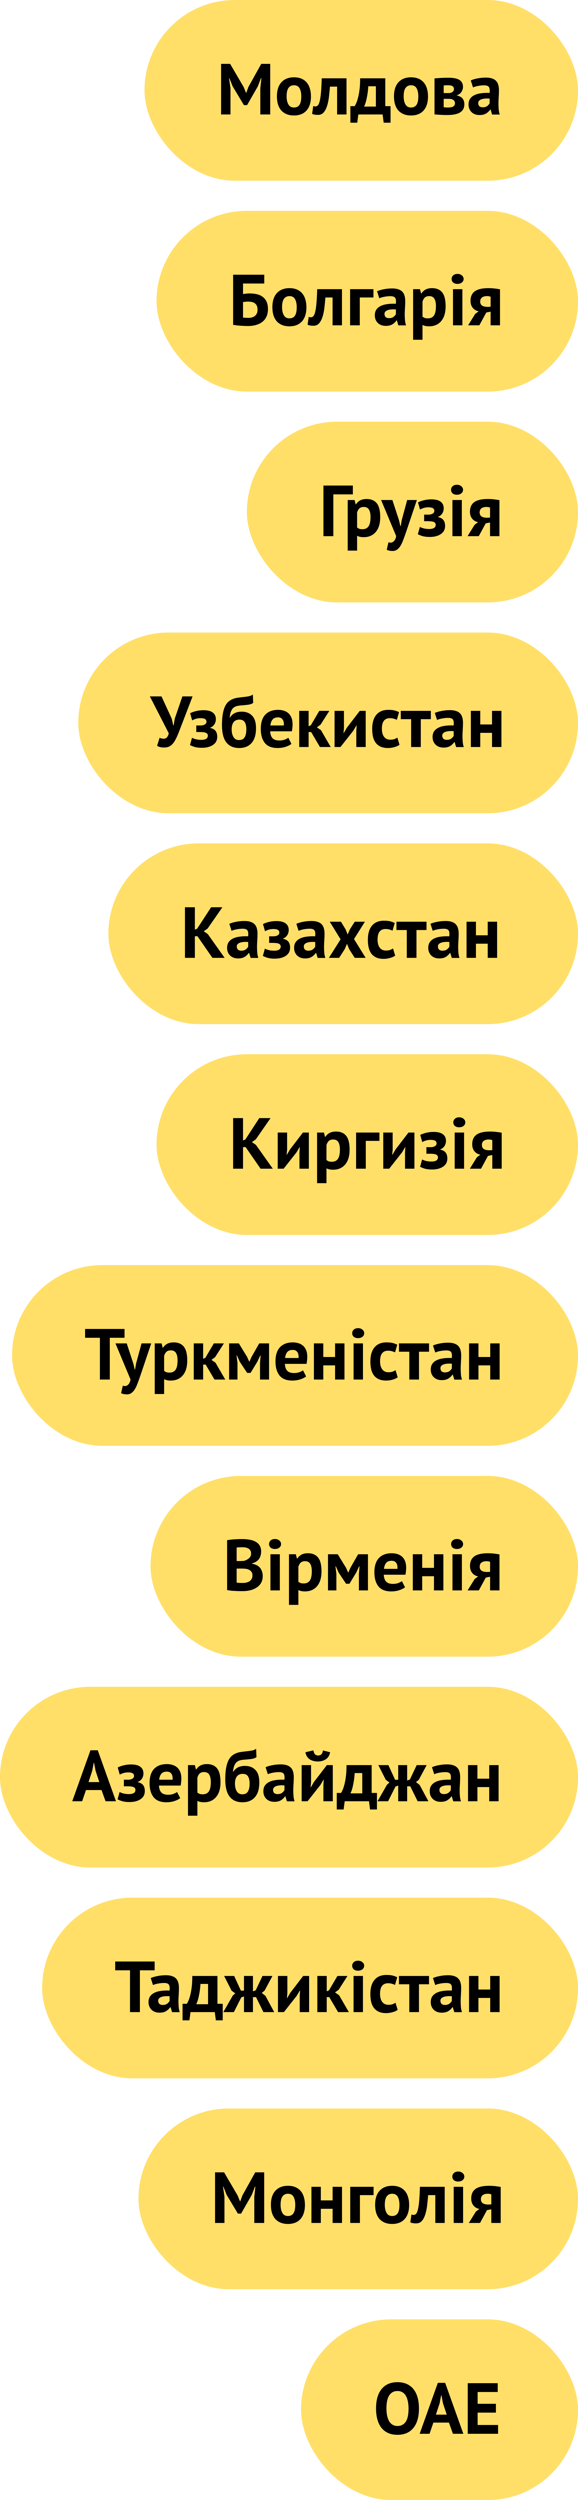 <?xml version="1.0" encoding="UTF-8"?> <svg xmlns="http://www.w3.org/2000/svg" width="96" height="415" viewBox="0 0 96 415" fill="none"> <rect x="24" width="72" height="30" rx="15" fill="#FFDF68"></rect> <path d="M43.236 14.644L43.416 12.976H43.344L42.828 14.32L41.04 17.452H40.512L38.628 14.308L38.1 12.976H38.04L38.28 14.632V19H36.72V10.6H38.22L40.464 14.44L40.86 15.4H40.908L41.268 14.416L43.392 10.6H44.88V19H43.236V14.644ZM45.994 16C45.994 14.984 46.242 14.204 46.738 13.66C47.234 13.108 47.93 12.832 48.826 12.832C49.306 12.832 49.722 12.908 50.074 13.06C50.426 13.212 50.718 13.428 50.95 13.708C51.182 13.98 51.354 14.312 51.466 14.704C51.586 15.096 51.646 15.528 51.646 16C51.646 17.016 51.398 17.8 50.902 18.352C50.414 18.896 49.722 19.168 48.826 19.168C48.346 19.168 47.93 19.092 47.578 18.94C47.226 18.788 46.93 18.576 46.69 18.304C46.458 18.024 46.282 17.688 46.162 17.296C46.05 16.904 45.994 16.472 45.994 16ZM47.602 16C47.602 16.264 47.626 16.508 47.674 16.732C47.722 16.956 47.794 17.152 47.89 17.32C47.986 17.488 48.11 17.62 48.262 17.716C48.422 17.804 48.61 17.848 48.826 17.848C49.234 17.848 49.538 17.7 49.738 17.404C49.938 17.108 50.038 16.64 50.038 16C50.038 15.448 49.946 15.004 49.762 14.668C49.578 14.324 49.266 14.152 48.826 14.152C48.442 14.152 48.142 14.296 47.926 14.584C47.71 14.872 47.602 15.344 47.602 16ZM55.991 14.38H54.803C54.755 14.948 54.699 15.512 54.635 16.072C54.571 16.632 54.467 17.136 54.323 17.584C54.187 18.024 53.999 18.384 53.759 18.664C53.519 18.936 53.207 19.072 52.823 19.072C52.359 19.072 52.031 19.012 51.839 18.892L52.031 17.596C52.159 17.644 52.279 17.668 52.391 17.668C52.551 17.668 52.691 17.6 52.811 17.464C52.931 17.328 53.031 17.084 53.111 16.732C53.199 16.38 53.267 15.904 53.315 15.304C53.371 14.696 53.411 13.928 53.435 13H57.551V19H55.991V14.38ZM64.867 20.368H63.727L63.547 19H59.515L59.335 20.368H58.195V17.62H58.903C58.967 17.532 59.047 17.384 59.143 17.176C59.247 16.96 59.347 16.668 59.443 16.3C59.547 15.932 59.635 15.476 59.707 14.932C59.779 14.388 59.815 13.744 59.815 13H63.991V17.62H64.867V20.368ZM62.431 17.692V14.32H61.171C61.155 14.608 61.127 14.916 61.087 15.244C61.047 15.564 60.995 15.876 60.931 16.18C60.875 16.484 60.807 16.768 60.727 17.032C60.647 17.296 60.559 17.516 60.463 17.692H62.431ZM65.435 16C65.435 14.984 65.683 14.204 66.179 13.66C66.675 13.108 67.371 12.832 68.267 12.832C68.747 12.832 69.163 12.908 69.515 13.06C69.867 13.212 70.159 13.428 70.391 13.708C70.623 13.98 70.795 14.312 70.907 14.704C71.027 15.096 71.087 15.528 71.087 16C71.087 17.016 70.839 17.8 70.343 18.352C69.855 18.896 69.163 19.168 68.267 19.168C67.787 19.168 67.371 19.092 67.019 18.94C66.667 18.788 66.371 18.576 66.131 18.304C65.899 18.024 65.723 17.688 65.603 17.296C65.491 16.904 65.435 16.472 65.435 16ZM67.043 16C67.043 16.264 67.067 16.508 67.115 16.732C67.163 16.956 67.235 17.152 67.331 17.32C67.427 17.488 67.551 17.62 67.703 17.716C67.863 17.804 68.051 17.848 68.267 17.848C68.675 17.848 68.979 17.7 69.179 17.404C69.379 17.108 69.479 16.64 69.479 16C69.479 15.448 69.387 15.004 69.203 14.668C69.019 14.324 68.707 14.152 68.267 14.152C67.883 14.152 67.583 14.296 67.367 14.584C67.151 14.872 67.043 15.344 67.043 16ZM72.168 13.012C72.448 12.988 72.784 12.964 73.176 12.94C73.576 12.916 74.004 12.904 74.46 12.904C75.34 12.904 75.964 13.032 76.332 13.288C76.708 13.536 76.896 13.912 76.896 14.416C76.896 14.696 76.816 14.968 76.656 15.232C76.496 15.496 76.244 15.688 75.9 15.808V15.856C76.332 15.952 76.644 16.124 76.836 16.372C77.028 16.612 77.124 16.924 77.124 17.308C77.124 17.908 76.892 18.356 76.428 18.652C75.972 18.948 75.236 19.096 74.22 19.096C73.884 19.096 73.528 19.084 73.152 19.06C72.776 19.044 72.448 19.02 72.168 18.988V13.012ZM73.692 17.8C73.804 17.816 73.908 17.828 74.004 17.836C74.1 17.844 74.22 17.848 74.364 17.848C74.796 17.848 75.104 17.788 75.288 17.668C75.472 17.548 75.564 17.364 75.564 17.116C75.564 16.908 75.484 16.74 75.324 16.612C75.172 16.476 74.896 16.408 74.496 16.408H73.692V17.8ZM74.52 15.448C74.776 15.448 74.984 15.388 75.144 15.268C75.312 15.14 75.396 14.98 75.396 14.788C75.396 14.58 75.324 14.424 75.18 14.32C75.044 14.208 74.792 14.152 74.424 14.152C74.24 14.152 74.092 14.156 73.98 14.164C73.876 14.172 73.78 14.18 73.692 14.188V15.448H74.52ZM78.191 13.348C78.511 13.204 78.891 13.092 79.331 13.012C79.771 12.924 80.231 12.88 80.711 12.88C81.127 12.88 81.475 12.932 81.755 13.036C82.035 13.132 82.255 13.272 82.415 13.456C82.583 13.64 82.699 13.86 82.763 14.116C82.835 14.372 82.871 14.66 82.871 14.98C82.871 15.332 82.859 15.688 82.835 16.048C82.811 16.4 82.795 16.748 82.787 17.092C82.787 17.436 82.799 17.772 82.823 18.1C82.847 18.42 82.907 18.724 83.003 19.012H81.731L81.479 18.184H81.419C81.259 18.432 81.035 18.648 80.747 18.832C80.467 19.008 80.103 19.096 79.655 19.096C79.375 19.096 79.123 19.056 78.899 18.976C78.675 18.888 78.483 18.768 78.323 18.616C78.163 18.456 78.039 18.272 77.951 18.064C77.863 17.848 77.819 17.608 77.819 17.344C77.819 16.976 77.899 16.668 78.059 16.42C78.227 16.164 78.463 15.96 78.767 15.808C79.079 15.648 79.447 15.54 79.871 15.484C80.303 15.42 80.783 15.4 81.311 15.424C81.367 14.976 81.335 14.656 81.215 14.464C81.095 14.264 80.827 14.164 80.411 14.164C80.099 14.164 79.767 14.196 79.415 14.26C79.071 14.324 78.787 14.408 78.563 14.512L78.191 13.348ZM80.171 17.812C80.483 17.812 80.731 17.744 80.915 17.608C81.099 17.464 81.235 17.312 81.323 17.152V16.372C81.075 16.348 80.835 16.344 80.603 16.36C80.379 16.376 80.179 16.412 80.003 16.468C79.827 16.524 79.687 16.604 79.583 16.708C79.479 16.812 79.427 16.944 79.427 17.104C79.427 17.328 79.491 17.504 79.619 17.632C79.755 17.752 79.939 17.812 80.171 17.812Z" fill="black"></path> <rect x="26" y="35" width="70" height="30" rx="15" fill="#FFDF68"></rect> <path d="M38.72 45.6H43.892V47.064H40.364V48.816C40.5 48.792 40.664 48.768 40.856 48.744C41.056 48.72 41.252 48.708 41.444 48.708C41.892 48.708 42.304 48.752 42.68 48.84C43.056 48.928 43.376 49.076 43.64 49.284C43.912 49.484 44.124 49.752 44.276 50.088C44.428 50.416 44.504 50.82 44.504 51.3C44.504 51.772 44.424 52.184 44.264 52.536C44.112 52.888 43.888 53.18 43.592 53.412C43.304 53.644 42.952 53.82 42.536 53.94C42.128 54.06 41.668 54.12 41.156 54.12C41.02 54.12 40.848 54.116 40.64 54.108C40.44 54.1 40.224 54.088 39.992 54.072C39.768 54.056 39.544 54.036 39.32 54.012C39.096 53.988 38.896 53.956 38.72 53.916V45.6ZM41.276 52.764C41.484 52.764 41.676 52.74 41.852 52.692C42.036 52.636 42.196 52.556 42.332 52.452C42.468 52.34 42.576 52.2 42.656 52.032C42.736 51.864 42.776 51.66 42.776 51.42C42.776 51.132 42.732 50.9 42.644 50.724C42.556 50.548 42.436 50.412 42.284 50.316C42.132 50.212 41.956 50.144 41.756 50.112C41.564 50.08 41.356 50.064 41.132 50.064C41.02 50.064 40.88 50.076 40.712 50.1C40.544 50.116 40.428 50.132 40.364 50.148V52.704C40.452 52.728 40.584 52.744 40.76 52.752C40.944 52.76 41.116 52.764 41.276 52.764ZM45.24 51C45.24 49.984 45.488 49.204 45.984 48.66C46.48 48.108 47.176 47.832 48.072 47.832C48.552 47.832 48.968 47.908 49.32 48.06C49.672 48.212 49.964 48.428 50.196 48.708C50.428 48.98 50.6 49.312 50.712 49.704C50.832 50.096 50.892 50.528 50.892 51C50.892 52.016 50.644 52.8 50.148 53.352C49.66 53.896 48.968 54.168 48.072 54.168C47.592 54.168 47.176 54.092 46.824 53.94C46.472 53.788 46.176 53.576 45.936 53.304C45.704 53.024 45.528 52.688 45.408 52.296C45.296 51.904 45.24 51.472 45.24 51ZM46.848 51C46.848 51.264 46.872 51.508 46.92 51.732C46.968 51.956 47.04 52.152 47.136 52.32C47.232 52.488 47.356 52.62 47.508 52.716C47.668 52.804 47.856 52.848 48.072 52.848C48.48 52.848 48.784 52.7 48.984 52.404C49.184 52.108 49.284 51.64 49.284 51C49.284 50.448 49.192 50.004 49.008 49.668C48.824 49.324 48.512 49.152 48.072 49.152C47.688 49.152 47.388 49.296 47.172 49.584C46.956 49.872 46.848 50.344 46.848 51ZM55.237 49.38H54.049C54.001 49.948 53.945 50.512 53.881 51.072C53.817 51.632 53.713 52.136 53.569 52.584C53.433 53.024 53.245 53.384 53.005 53.664C52.765 53.936 52.453 54.072 52.069 54.072C51.605 54.072 51.277 54.012 51.085 53.892L51.277 52.596C51.405 52.644 51.525 52.668 51.637 52.668C51.797 52.668 51.937 52.6 52.057 52.464C52.177 52.328 52.277 52.084 52.357 51.732C52.445 51.38 52.513 50.904 52.561 50.304C52.617 49.696 52.657 48.928 52.681 48H56.797V54H55.237V49.38ZM62.025 49.38H59.757V54H58.149V48H62.025V49.38ZM62.625 48.348C62.945 48.204 63.325 48.092 63.765 48.012C64.205 47.924 64.665 47.88 65.145 47.88C65.561 47.88 65.909 47.932 66.189 48.036C66.469 48.132 66.689 48.272 66.849 48.456C67.017 48.64 67.133 48.86 67.197 49.116C67.269 49.372 67.305 49.66 67.305 49.98C67.305 50.332 67.293 50.688 67.269 51.048C67.245 51.4 67.229 51.748 67.221 52.092C67.221 52.436 67.233 52.772 67.257 53.1C67.281 53.42 67.341 53.724 67.437 54.012H66.165L65.913 53.184H65.853C65.693 53.432 65.469 53.648 65.181 53.832C64.901 54.008 64.537 54.096 64.089 54.096C63.809 54.096 63.557 54.056 63.333 53.976C63.109 53.888 62.917 53.768 62.757 53.616C62.597 53.456 62.473 53.272 62.385 53.064C62.297 52.848 62.253 52.608 62.253 52.344C62.253 51.976 62.333 51.668 62.493 51.42C62.661 51.164 62.897 50.96 63.201 50.808C63.513 50.648 63.881 50.54 64.305 50.484C64.737 50.42 65.217 50.4 65.745 50.424C65.801 49.976 65.769 49.656 65.649 49.464C65.529 49.264 65.261 49.164 64.845 49.164C64.533 49.164 64.201 49.196 63.849 49.26C63.505 49.324 63.221 49.408 62.997 49.512L62.625 48.348ZM64.605 52.812C64.917 52.812 65.165 52.744 65.349 52.608C65.533 52.464 65.669 52.312 65.757 52.152V51.372C65.509 51.348 65.269 51.344 65.037 51.36C64.813 51.376 64.613 51.412 64.437 51.468C64.261 51.524 64.121 51.604 64.017 51.708C63.913 51.812 63.861 51.944 63.861 52.104C63.861 52.328 63.925 52.504 64.053 52.632C64.189 52.752 64.373 52.812 64.605 52.812ZM68.614 48H69.754L69.934 48.72H69.982C70.19 48.416 70.434 48.192 70.714 48.048C71.002 47.904 71.35 47.832 71.758 47.832C72.51 47.832 73.074 48.072 73.45 48.552C73.826 49.024 74.014 49.788 74.014 50.844C74.014 51.356 73.954 51.82 73.834 52.236C73.714 52.644 73.534 52.992 73.294 53.28C73.062 53.568 72.774 53.788 72.43 53.94C72.094 54.092 71.706 54.168 71.266 54.168C71.018 54.168 70.814 54.148 70.654 54.108C70.494 54.076 70.334 54.02 70.174 53.94V56.4H68.614V48ZM71.29 49.152C70.986 49.152 70.746 49.228 70.57 49.38C70.402 49.532 70.27 49.76 70.174 50.064V52.56C70.286 52.648 70.406 52.72 70.534 52.776C70.67 52.824 70.846 52.848 71.062 52.848C71.51 52.848 71.846 52.692 72.07 52.38C72.294 52.06 72.406 51.536 72.406 50.808C72.406 50.28 72.318 49.872 72.142 49.584C71.966 49.296 71.682 49.152 71.29 49.152ZM75.238 48H76.798V54H75.238V48ZM75.01 46.308C75.01 46.076 75.094 45.88 75.262 45.72C75.438 45.552 75.678 45.468 75.982 45.468C76.286 45.468 76.53 45.552 76.714 45.72C76.906 45.88 77.002 46.076 77.002 46.308C77.002 46.54 76.906 46.736 76.714 46.896C76.53 47.048 76.286 47.124 75.982 47.124C75.678 47.124 75.438 47.048 75.262 46.896C75.094 46.736 75.01 46.54 75.01 46.308ZM81.485 51.732L80.765 51.876L79.613 54H77.753L78.917 52.116L79.505 51.672C79.113 51.608 78.789 51.424 78.533 51.12C78.277 50.808 78.149 50.42 78.149 49.956C78.149 49.228 78.389 48.692 78.869 48.348C79.357 48.004 80.101 47.832 81.101 47.832C81.485 47.832 81.841 47.852 82.169 47.892C82.505 47.932 82.797 47.976 83.045 48.024V54H81.485V51.732ZM81.485 50.916V49.26C81.397 49.22 81.301 49.192 81.197 49.176C81.093 49.16 80.993 49.152 80.897 49.152C80.537 49.152 80.257 49.228 80.057 49.38C79.857 49.532 79.757 49.76 79.757 50.064C79.757 50.368 79.865 50.592 80.081 50.736C80.305 50.88 80.629 50.948 81.053 50.94L81.485 50.916Z" fill="black"></path> <rect x="41" y="70" width="55" height="30" rx="15" fill="#FFDF68"></rect> <path d="M58.604 82.064H55.364V89H53.72V80.6H58.604V82.064ZM57.75 83H58.89L59.07 83.72H59.118C59.326 83.416 59.57 83.192 59.85 83.048C60.138 82.904 60.486 82.832 60.894 82.832C61.646 82.832 62.21 83.072 62.586 83.552C62.962 84.024 63.15 84.788 63.15 85.844C63.15 86.356 63.09 86.82 62.97 87.236C62.85 87.644 62.67 87.992 62.43 88.28C62.198 88.568 61.91 88.788 61.566 88.94C61.23 89.092 60.842 89.168 60.402 89.168C60.154 89.168 59.95 89.148 59.79 89.108C59.63 89.076 59.47 89.02 59.31 88.94V91.4H57.75V83ZM60.426 84.152C60.122 84.152 59.882 84.228 59.706 84.38C59.538 84.532 59.406 84.76 59.31 85.064V87.56C59.422 87.648 59.542 87.72 59.67 87.776C59.806 87.824 59.982 87.848 60.198 87.848C60.646 87.848 60.982 87.692 61.206 87.38C61.43 87.06 61.542 86.536 61.542 85.808C61.542 85.28 61.454 84.872 61.278 84.584C61.102 84.296 60.818 84.152 60.426 84.152ZM66.274 86.372L66.49 87.308H66.562L66.718 86.36L67.63 83H69.238L67.414 88.412C67.262 88.86 67.114 89.268 66.97 89.636C66.834 90.012 66.682 90.336 66.514 90.608C66.346 90.88 66.158 91.088 65.95 91.232C65.75 91.384 65.51 91.46 65.23 91.46C64.814 91.46 64.482 91.392 64.234 91.256L64.522 90.008C64.642 90.056 64.762 90.08 64.882 90.08C65.066 90.08 65.242 90 65.41 89.84C65.586 89.688 65.718 89.408 65.806 89L63.298 83H65.17L66.274 86.372ZM70.445 86.516V85.424H71.177C71.457 85.424 71.685 85.368 71.861 85.256C72.045 85.144 72.137 84.996 72.137 84.812C72.137 84.596 72.057 84.444 71.897 84.356C71.737 84.26 71.493 84.212 71.165 84.212C70.853 84.212 70.577 84.252 70.337 84.332C70.097 84.412 69.905 84.496 69.761 84.584L69.425 83.396C69.665 83.26 69.981 83.144 70.373 83.048C70.773 82.944 71.197 82.892 71.645 82.892C72.333 82.892 72.845 83.02 73.181 83.276C73.525 83.532 73.697 83.904 73.697 84.392C73.697 84.528 73.677 84.668 73.637 84.812C73.605 84.948 73.549 85.08 73.469 85.208C73.389 85.336 73.289 85.452 73.169 85.556C73.057 85.652 72.921 85.728 72.761 85.784V85.832C73.185 85.928 73.485 86.1 73.661 86.348C73.837 86.588 73.925 86.912 73.925 87.32C73.925 87.576 73.873 87.816 73.769 88.04C73.665 88.256 73.505 88.444 73.289 88.604C73.081 88.764 72.817 88.892 72.497 88.988C72.177 89.084 71.797 89.132 71.357 89.132C70.917 89.132 70.533 89.088 70.205 89C69.885 88.904 69.617 88.796 69.401 88.676L69.737 87.464C69.921 87.568 70.141 87.652 70.397 87.716C70.661 87.78 70.953 87.812 71.273 87.812C72.001 87.812 72.365 87.58 72.365 87.116C72.365 86.908 72.269 86.756 72.077 86.66C71.893 86.564 71.545 86.516 71.033 86.516H70.445ZM75.144 83H76.704V89H75.144V83ZM74.916 81.308C74.916 81.076 75 80.88 75.168 80.72C75.344 80.552 75.584 80.468 75.888 80.468C76.192 80.468 76.436 80.552 76.62 80.72C76.812 80.88 76.908 81.076 76.908 81.308C76.908 81.54 76.812 81.736 76.62 81.896C76.436 82.048 76.192 82.124 75.888 82.124C75.584 82.124 75.344 82.048 75.168 81.896C75 81.736 74.916 81.54 74.916 81.308ZM81.391 86.732L80.671 86.876L79.519 89H77.659L78.823 87.116L79.411 86.672C79.019 86.608 78.695 86.424 78.439 86.12C78.183 85.808 78.055 85.42 78.055 84.956C78.055 84.228 78.295 83.692 78.775 83.348C79.263 83.004 80.007 82.832 81.007 82.832C81.391 82.832 81.747 82.852 82.075 82.892C82.411 82.932 82.703 82.976 82.951 83.024V89H81.391V86.732ZM81.391 85.916V84.26C81.303 84.22 81.207 84.192 81.103 84.176C80.999 84.16 80.899 84.152 80.803 84.152C80.443 84.152 80.163 84.228 79.963 84.38C79.763 84.532 79.663 84.76 79.663 85.064C79.663 85.368 79.771 85.592 79.987 85.736C80.211 85.88 80.535 85.948 80.959 85.94L81.391 85.916Z" fill="black"></path> <rect x="13" y="105" width="83" height="30" rx="15" fill="#FFDF68"></rect> <path d="M28.528 119.308L28.768 120.4H28.84L29.032 119.272L30.292 115.6H31.984L29.752 121.408C29.576 121.864 29.404 122.26 29.236 122.596C29.076 122.932 28.9 123.212 28.708 123.436C28.524 123.652 28.316 123.816 28.084 123.928C27.852 124.032 27.58 124.084 27.268 124.084C27.004 124.084 26.788 124.064 26.62 124.024C26.46 123.992 26.284 123.916 26.092 123.796L26.512 122.464C26.648 122.536 26.772 122.58 26.884 122.596C26.996 122.612 27.116 122.62 27.244 122.62C27.62 122.62 27.884 122.324 28.036 121.732L24.892 115.6H26.824L28.528 119.308ZM32.601 121.516V120.424H33.333C33.613 120.424 33.841 120.368 34.017 120.256C34.201 120.144 34.293 119.996 34.293 119.812C34.293 119.596 34.213 119.444 34.053 119.356C33.893 119.26 33.649 119.212 33.321 119.212C33.009 119.212 32.733 119.252 32.493 119.332C32.253 119.412 32.061 119.496 31.917 119.584L31.581 118.396C31.821 118.26 32.137 118.144 32.529 118.048C32.929 117.944 33.353 117.892 33.801 117.892C34.489 117.892 35.001 118.02 35.337 118.276C35.681 118.532 35.853 118.904 35.853 119.392C35.853 119.528 35.833 119.668 35.793 119.812C35.761 119.948 35.705 120.08 35.625 120.208C35.545 120.336 35.445 120.452 35.325 120.556C35.213 120.652 35.077 120.728 34.917 120.784V120.832C35.341 120.928 35.641 121.1 35.817 121.348C35.993 121.588 36.081 121.912 36.081 122.32C36.081 122.576 36.029 122.816 35.925 123.04C35.821 123.256 35.661 123.444 35.445 123.604C35.237 123.764 34.973 123.892 34.653 123.988C34.333 124.084 33.953 124.132 33.513 124.132C33.073 124.132 32.689 124.088 32.361 124C32.041 123.904 31.773 123.796 31.557 123.676L31.893 122.464C32.077 122.568 32.297 122.652 32.553 122.716C32.817 122.78 33.109 122.812 33.429 122.812C34.157 122.812 34.521 122.58 34.521 122.116C34.521 121.908 34.425 121.756 34.233 121.66C34.049 121.564 33.701 121.516 33.189 121.516H32.601ZM38.177 119.128C38.409 118.776 38.681 118.524 38.993 118.372C39.313 118.212 39.697 118.132 40.145 118.132C40.873 118.132 41.449 118.356 41.873 118.804C42.305 119.244 42.521 119.932 42.521 120.868C42.521 121.948 42.277 122.768 41.789 123.328C41.301 123.888 40.613 124.168 39.725 124.168C38.797 124.168 38.089 123.86 37.601 123.244C37.113 122.628 36.869 121.668 36.869 120.364C36.869 119.676 36.909 119.088 36.989 118.6C37.069 118.112 37.181 117.7 37.325 117.364C37.477 117.028 37.653 116.76 37.853 116.56C38.061 116.36 38.289 116.204 38.537 116.092C38.793 115.972 39.065 115.888 39.353 115.84C39.641 115.792 39.945 115.752 40.265 115.72C40.681 115.68 41.037 115.632 41.333 115.576C41.629 115.512 41.849 115.412 41.993 115.276L42.053 116.668C41.893 116.804 41.665 116.9 41.369 116.956C41.073 117.004 40.673 117.048 40.169 117.088C39.865 117.104 39.597 117.14 39.365 117.196C39.133 117.252 38.933 117.352 38.765 117.496C38.597 117.64 38.461 117.844 38.357 118.108C38.261 118.364 38.189 118.704 38.141 119.128H38.177ZM38.477 121.072C38.477 121.584 38.577 122.008 38.777 122.344C38.977 122.68 39.285 122.848 39.701 122.848C40.133 122.848 40.441 122.696 40.625 122.392C40.817 122.088 40.913 121.648 40.913 121.072C40.913 120.552 40.825 120.152 40.649 119.872C40.473 119.592 40.181 119.452 39.773 119.452C39.333 119.452 39.005 119.596 38.789 119.884C38.581 120.172 38.477 120.568 38.477 121.072ZM48.402 123.484C48.162 123.676 47.834 123.84 47.418 123.976C47.01 124.104 46.574 124.168 46.11 124.168C45.142 124.168 44.434 123.888 43.986 123.328C43.538 122.76 43.314 121.984 43.314 121C43.314 119.944 43.566 119.152 44.07 118.624C44.574 118.096 45.282 117.832 46.194 117.832C46.498 117.832 46.794 117.872 47.082 117.952C47.37 118.032 47.626 118.164 47.85 118.348C48.074 118.532 48.254 118.78 48.39 119.092C48.526 119.404 48.594 119.792 48.594 120.256C48.594 120.424 48.582 120.604 48.558 120.796C48.542 120.988 48.514 121.188 48.474 121.396H44.874C44.898 121.9 45.026 122.28 45.258 122.536C45.498 122.792 45.882 122.92 46.41 122.92C46.738 122.92 47.03 122.872 47.286 122.776C47.55 122.672 47.75 122.568 47.886 122.464L48.402 123.484ZM46.17 119.08C45.762 119.08 45.458 119.204 45.258 119.452C45.066 119.692 44.95 120.016 44.91 120.424H47.142C47.174 119.992 47.106 119.66 46.938 119.428C46.778 119.196 46.522 119.08 46.17 119.08ZM51.676 121.516H51.256V124H49.696V118H51.256V120.556L51.628 120.388L53.032 118H54.7L53.248 120.28L52.636 120.736L53.308 121.204L54.928 124H53.14L51.676 121.516ZM59.179 121.264L59.239 120.412H59.203L58.687 121.288L56.551 124H55.567V118H57.127V120.856L57.055 121.672H57.103L57.595 120.82L59.755 118H60.739V124H59.179V121.264ZM66.354 123.628C66.114 123.804 65.822 123.936 65.478 124.024C65.142 124.12 64.794 124.168 64.434 124.168C63.954 124.168 63.546 124.092 63.21 123.94C62.882 123.788 62.614 123.576 62.406 123.304C62.198 123.024 62.046 122.688 61.95 122.296C61.862 121.904 61.818 121.472 61.818 121C61.818 119.984 62.046 119.204 62.502 118.66C62.958 118.108 63.622 117.832 64.494 117.832C64.934 117.832 65.286 117.868 65.55 117.94C65.822 118.012 66.066 118.104 66.282 118.216L65.91 119.488C65.726 119.4 65.542 119.332 65.358 119.284C65.182 119.236 64.978 119.212 64.746 119.212C64.314 119.212 63.986 119.356 63.762 119.644C63.538 119.924 63.426 120.376 63.426 121C63.426 121.256 63.454 121.492 63.51 121.708C63.566 121.924 63.65 122.112 63.762 122.272C63.874 122.432 64.018 122.56 64.194 122.656C64.378 122.744 64.59 122.788 64.83 122.788C65.094 122.788 65.318 122.756 65.502 122.692C65.686 122.62 65.85 122.536 65.994 122.44L66.354 123.628ZM71.559 119.38H69.891V124H68.283V119.38H66.567V118H71.559V119.38ZM72.218 118.348C72.538 118.204 72.918 118.092 73.358 118.012C73.798 117.924 74.258 117.88 74.738 117.88C75.154 117.88 75.502 117.932 75.782 118.036C76.062 118.132 76.282 118.272 76.442 118.456C76.61 118.64 76.726 118.86 76.79 119.116C76.862 119.372 76.898 119.66 76.898 119.98C76.898 120.332 76.886 120.688 76.862 121.048C76.838 121.4 76.822 121.748 76.814 122.092C76.814 122.436 76.826 122.772 76.85 123.1C76.874 123.42 76.934 123.724 77.03 124.012H75.758L75.506 123.184H75.446C75.286 123.432 75.062 123.648 74.774 123.832C74.494 124.008 74.13 124.096 73.682 124.096C73.402 124.096 73.15 124.056 72.926 123.976C72.702 123.888 72.51 123.768 72.35 123.616C72.19 123.456 72.066 123.272 71.978 123.064C71.89 122.848 71.846 122.608 71.846 122.344C71.846 121.976 71.926 121.668 72.086 121.42C72.254 121.164 72.49 120.96 72.794 120.808C73.106 120.648 73.474 120.54 73.898 120.484C74.33 120.42 74.81 120.4 75.338 120.424C75.394 119.976 75.362 119.656 75.242 119.464C75.122 119.264 74.854 119.164 74.438 119.164C74.126 119.164 73.794 119.196 73.442 119.26C73.098 119.324 72.814 119.408 72.59 119.512L72.218 118.348ZM74.198 122.812C74.51 122.812 74.758 122.744 74.942 122.608C75.126 122.464 75.262 122.312 75.35 122.152V121.372C75.102 121.348 74.862 121.344 74.63 121.36C74.406 121.376 74.206 121.412 74.03 121.468C73.854 121.524 73.714 121.604 73.61 121.708C73.506 121.812 73.454 121.944 73.454 122.104C73.454 122.328 73.518 122.504 73.646 122.632C73.782 122.752 73.966 122.812 74.198 122.812ZM81.723 121.648H79.767V124H78.207V118H79.767V120.256H81.723V118H83.283V124H81.723V121.648Z" fill="black"></path> <rect x="18" y="140" width="78" height="30" rx="15" fill="#FFDF68"></rect> <path d="M32.796 155.412H32.364V159H30.72V150.6H32.364V154.32L32.748 154.152L35.064 150.6H36.936L34.488 154.128L33.84 154.584L34.512 155.052L37.308 159H35.28L32.796 155.412ZM38.089 153.348C38.409 153.204 38.789 153.092 39.229 153.012C39.669 152.924 40.129 152.88 40.609 152.88C41.025 152.88 41.373 152.932 41.653 153.036C41.933 153.132 42.153 153.272 42.313 153.456C42.481 153.64 42.597 153.86 42.661 154.116C42.733 154.372 42.769 154.66 42.769 154.98C42.769 155.332 42.757 155.688 42.733 156.048C42.709 156.4 42.693 156.748 42.685 157.092C42.685 157.436 42.697 157.772 42.721 158.1C42.745 158.42 42.805 158.724 42.901 159.012H41.629L41.377 158.184H41.317C41.157 158.432 40.933 158.648 40.645 158.832C40.365 159.008 40.001 159.096 39.553 159.096C39.273 159.096 39.021 159.056 38.797 158.976C38.573 158.888 38.381 158.768 38.221 158.616C38.061 158.456 37.937 158.272 37.849 158.064C37.761 157.848 37.717 157.608 37.717 157.344C37.717 156.976 37.797 156.668 37.957 156.42C38.125 156.164 38.361 155.96 38.665 155.808C38.977 155.648 39.345 155.54 39.769 155.484C40.201 155.42 40.681 155.4 41.209 155.424C41.265 154.976 41.233 154.656 41.113 154.464C40.993 154.264 40.725 154.164 40.309 154.164C39.997 154.164 39.665 154.196 39.313 154.26C38.969 154.324 38.685 154.408 38.461 154.512L38.089 153.348ZM40.069 157.812C40.381 157.812 40.629 157.744 40.813 157.608C40.997 157.464 41.133 157.312 41.221 157.152V156.372C40.973 156.348 40.733 156.344 40.501 156.36C40.277 156.376 40.077 156.412 39.901 156.468C39.725 156.524 39.585 156.604 39.481 156.708C39.377 156.812 39.325 156.944 39.325 157.104C39.325 157.328 39.389 157.504 39.517 157.632C39.653 157.752 39.837 157.812 40.069 157.812ZM44.703 156.516V155.424H45.434C45.715 155.424 45.943 155.368 46.118 155.256C46.303 155.144 46.395 154.996 46.395 154.812C46.395 154.596 46.315 154.444 46.154 154.356C45.995 154.26 45.751 154.212 45.422 154.212C45.111 154.212 44.834 154.252 44.594 154.332C44.355 154.412 44.163 154.496 44.019 154.584L43.682 153.396C43.922 153.26 44.239 153.144 44.63 153.048C45.031 152.944 45.455 152.892 45.903 152.892C46.59 152.892 47.102 153.02 47.438 153.276C47.782 153.532 47.955 153.904 47.955 154.392C47.955 154.528 47.934 154.668 47.895 154.812C47.862 154.948 47.806 155.08 47.727 155.208C47.647 155.336 47.547 155.452 47.426 155.556C47.315 155.652 47.178 155.728 47.019 155.784V155.832C47.443 155.928 47.742 156.1 47.919 156.348C48.094 156.588 48.182 156.912 48.182 157.32C48.182 157.576 48.13 157.816 48.026 158.04C47.922 158.256 47.763 158.444 47.547 158.604C47.339 158.764 47.075 158.892 46.755 158.988C46.434 159.084 46.054 159.132 45.614 159.132C45.175 159.132 44.791 159.088 44.462 159C44.142 158.904 43.874 158.796 43.658 158.676L43.995 157.464C44.178 157.568 44.398 157.652 44.654 157.716C44.919 157.78 45.211 157.812 45.531 157.812C46.258 157.812 46.623 157.58 46.623 157.116C46.623 156.908 46.526 156.756 46.334 156.66C46.151 156.564 45.803 156.516 45.291 156.516H44.703ZM49.222 153.348C49.542 153.204 49.922 153.092 50.362 153.012C50.802 152.924 51.262 152.88 51.742 152.88C52.158 152.88 52.506 152.932 52.786 153.036C53.066 153.132 53.286 153.272 53.446 153.456C53.614 153.64 53.73 153.86 53.794 154.116C53.866 154.372 53.902 154.66 53.902 154.98C53.902 155.332 53.89 155.688 53.866 156.048C53.842 156.4 53.826 156.748 53.818 157.092C53.818 157.436 53.83 157.772 53.854 158.1C53.878 158.42 53.938 158.724 54.034 159.012H52.762L52.51 158.184H52.45C52.29 158.432 52.066 158.648 51.778 158.832C51.498 159.008 51.134 159.096 50.686 159.096C50.406 159.096 50.154 159.056 49.93 158.976C49.706 158.888 49.514 158.768 49.354 158.616C49.194 158.456 49.07 158.272 48.982 158.064C48.894 157.848 48.85 157.608 48.85 157.344C48.85 156.976 48.93 156.668 49.09 156.42C49.258 156.164 49.494 155.96 49.798 155.808C50.11 155.648 50.478 155.54 50.902 155.484C51.334 155.42 51.814 155.4 52.342 155.424C52.398 154.976 52.366 154.656 52.246 154.464C52.126 154.264 51.858 154.164 51.442 154.164C51.13 154.164 50.798 154.196 50.446 154.26C50.102 154.324 49.818 154.408 49.594 154.512L49.222 153.348ZM51.202 157.812C51.514 157.812 51.762 157.744 51.946 157.608C52.13 157.464 52.266 157.312 52.354 157.152V156.372C52.106 156.348 51.866 156.344 51.634 156.36C51.41 156.376 51.21 156.412 51.034 156.468C50.858 156.524 50.718 156.604 50.614 156.708C50.51 156.812 50.458 156.944 50.458 157.104C50.458 157.328 50.522 157.504 50.65 157.632C50.786 157.752 50.97 157.812 51.202 157.812ZM56.567 155.928L54.767 153H56.627L57.407 154.284L57.743 155.124L58.103 154.284L58.919 153H60.611L58.799 155.88L60.731 159H58.919L57.995 157.56L57.635 156.672L57.251 157.56L56.327 159H54.623L56.567 155.928ZM65.635 158.628C65.395 158.804 65.103 158.936 64.759 159.024C64.423 159.12 64.075 159.168 63.715 159.168C63.235 159.168 62.827 159.092 62.491 158.94C62.163 158.788 61.895 158.576 61.687 158.304C61.479 158.024 61.327 157.688 61.231 157.296C61.143 156.904 61.099 156.472 61.099 156C61.099 154.984 61.327 154.204 61.783 153.66C62.239 153.108 62.903 152.832 63.775 152.832C64.215 152.832 64.567 152.868 64.831 152.94C65.103 153.012 65.347 153.104 65.563 153.216L65.191 154.488C65.007 154.4 64.823 154.332 64.639 154.284C64.463 154.236 64.259 154.212 64.027 154.212C63.595 154.212 63.267 154.356 63.043 154.644C62.819 154.924 62.707 155.376 62.707 156C62.707 156.256 62.735 156.492 62.791 156.708C62.847 156.924 62.931 157.112 63.043 157.272C63.155 157.432 63.299 157.56 63.475 157.656C63.659 157.744 63.871 157.788 64.111 157.788C64.375 157.788 64.599 157.756 64.783 157.692C64.967 157.62 65.131 157.536 65.275 157.44L65.635 158.628ZM70.84 154.38H69.172V159H67.564V154.38H65.848V153H70.84V154.38ZM71.5 153.348C71.82 153.204 72.2 153.092 72.64 153.012C73.08 152.924 73.54 152.88 74.02 152.88C74.436 152.88 74.784 152.932 75.064 153.036C75.344 153.132 75.564 153.272 75.724 153.456C75.892 153.64 76.008 153.86 76.072 154.116C76.144 154.372 76.18 154.66 76.18 154.98C76.18 155.332 76.168 155.688 76.144 156.048C76.12 156.4 76.104 156.748 76.096 157.092C76.096 157.436 76.108 157.772 76.132 158.1C76.156 158.42 76.216 158.724 76.312 159.012H75.04L74.788 158.184H74.728C74.568 158.432 74.344 158.648 74.056 158.832C73.776 159.008 73.412 159.096 72.964 159.096C72.684 159.096 72.432 159.056 72.208 158.976C71.984 158.888 71.792 158.768 71.632 158.616C71.472 158.456 71.348 158.272 71.26 158.064C71.172 157.848 71.128 157.608 71.128 157.344C71.128 156.976 71.208 156.668 71.368 156.42C71.536 156.164 71.772 155.96 72.076 155.808C72.388 155.648 72.756 155.54 73.18 155.484C73.612 155.42 74.092 155.4 74.62 155.424C74.676 154.976 74.644 154.656 74.524 154.464C74.404 154.264 74.136 154.164 73.72 154.164C73.408 154.164 73.076 154.196 72.724 154.26C72.38 154.324 72.096 154.408 71.872 154.512L71.5 153.348ZM73.48 157.812C73.792 157.812 74.04 157.744 74.224 157.608C74.408 157.464 74.544 157.312 74.632 157.152V156.372C74.384 156.348 74.144 156.344 73.912 156.36C73.688 156.376 73.488 156.412 73.312 156.468C73.136 156.524 72.996 156.604 72.892 156.708C72.788 156.812 72.736 156.944 72.736 157.104C72.736 157.328 72.8 157.504 72.928 157.632C73.064 157.752 73.248 157.812 73.48 157.812ZM81.005 156.648H79.049V159H77.489V153H79.049V155.256H81.005V153H82.565V159H81.005V156.648Z" fill="black"></path> <rect x="26" y="175" width="70" height="30" rx="15" fill="#FFDF68"></rect> <path d="M40.796 190.412H40.364V194H38.72V185.6H40.364V189.32L40.748 189.152L43.064 185.6H44.936L42.488 189.128L41.84 189.584L42.512 190.052L45.308 194H43.28L40.796 190.412ZM49.737 191.264L49.797 190.412H49.761L49.245 191.288L47.109 194H46.125V188H47.685V190.856L47.613 191.672H47.661L48.153 190.82L50.313 188H51.297V194H49.737V191.264ZM52.664 188H53.804L53.984 188.72H54.032C54.24 188.416 54.484 188.192 54.764 188.048C55.053 187.904 55.401 187.832 55.809 187.832C56.56 187.832 57.124 188.072 57.501 188.552C57.877 189.024 58.065 189.788 58.065 190.844C58.065 191.356 58.005 191.82 57.885 192.236C57.764 192.644 57.584 192.992 57.344 193.28C57.112 193.568 56.825 193.788 56.48 193.94C56.145 194.092 55.757 194.168 55.316 194.168C55.069 194.168 54.864 194.148 54.705 194.108C54.544 194.076 54.385 194.02 54.224 193.94V196.4H52.664V188ZM55.34 189.152C55.036 189.152 54.797 189.228 54.62 189.38C54.453 189.532 54.321 189.76 54.224 190.064V192.56C54.337 192.648 54.456 192.72 54.584 192.776C54.721 192.824 54.897 192.848 55.112 192.848C55.56 192.848 55.897 192.692 56.12 192.38C56.344 192.06 56.456 191.536 56.456 190.808C56.456 190.28 56.368 189.872 56.193 189.584C56.017 189.296 55.733 189.152 55.34 189.152ZM63.021 189.38H60.753V194H59.145V188H63.021V189.38ZM67.269 191.264L67.329 190.412H67.293L66.777 191.288L64.641 194H63.657V188H65.217V190.856L65.145 191.672H65.193L65.685 190.82L67.845 188H68.829V194H67.269V191.264ZM70.82 191.516V190.424H71.552C71.832 190.424 72.06 190.368 72.236 190.256C72.42 190.144 72.512 189.996 72.512 189.812C72.512 189.596 72.432 189.444 72.272 189.356C72.112 189.26 71.868 189.212 71.54 189.212C71.228 189.212 70.952 189.252 70.712 189.332C70.472 189.412 70.28 189.496 70.136 189.584L69.8 188.396C70.04 188.26 70.356 188.144 70.748 188.048C71.148 187.944 71.572 187.892 72.02 187.892C72.708 187.892 73.22 188.02 73.556 188.276C73.9 188.532 74.072 188.904 74.072 189.392C74.072 189.528 74.052 189.668 74.012 189.812C73.98 189.948 73.924 190.08 73.844 190.208C73.764 190.336 73.664 190.452 73.544 190.556C73.432 190.652 73.296 190.728 73.136 190.784V190.832C73.56 190.928 73.86 191.1 74.036 191.348C74.212 191.588 74.3 191.912 74.3 192.32C74.3 192.576 74.248 192.816 74.144 193.04C74.04 193.256 73.88 193.444 73.664 193.604C73.456 193.764 73.192 193.892 72.872 193.988C72.552 194.084 72.172 194.132 71.732 194.132C71.292 194.132 70.908 194.088 70.58 194C70.26 193.904 69.992 193.796 69.776 193.676L70.112 192.464C70.296 192.568 70.516 192.652 70.772 192.716C71.036 192.78 71.328 192.812 71.648 192.812C72.376 192.812 72.74 192.58 72.74 192.116C72.74 191.908 72.644 191.756 72.452 191.66C72.268 191.564 71.92 191.516 71.408 191.516H70.82ZM75.519 188H77.079V194H75.519V188ZM75.291 186.308C75.291 186.076 75.375 185.88 75.543 185.72C75.719 185.552 75.959 185.468 76.263 185.468C76.567 185.468 76.811 185.552 76.995 185.72C77.187 185.88 77.283 186.076 77.283 186.308C77.283 186.54 77.187 186.736 76.995 186.896C76.811 187.048 76.567 187.124 76.263 187.124C75.959 187.124 75.719 187.048 75.543 186.896C75.375 186.736 75.291 186.54 75.291 186.308ZM81.766 191.732L81.046 191.876L79.894 194H78.034L79.198 192.116L79.786 191.672C79.394 191.608 79.07 191.424 78.814 191.12C78.558 190.808 78.43 190.42 78.43 189.956C78.43 189.228 78.67 188.692 79.15 188.348C79.638 188.004 80.382 187.832 81.382 187.832C81.766 187.832 82.122 187.852 82.45 187.892C82.786 187.932 83.078 187.976 83.326 188.024V194H81.766V191.732ZM81.766 190.916V189.26C81.678 189.22 81.582 189.192 81.478 189.176C81.374 189.16 81.274 189.152 81.178 189.152C80.818 189.152 80.538 189.228 80.338 189.38C80.138 189.532 80.038 189.76 80.038 190.064C80.038 190.368 80.146 190.592 80.362 190.736C80.586 190.88 80.91 190.948 81.334 190.94L81.766 190.916Z" fill="black"></path> <rect x="2" y="210" width="94" height="30" rx="15" fill="#FFDF68"></rect> <path d="M20.684 222.064H18.236V229H16.592V222.064H14.132V220.6H20.684V222.064ZM22.153 226.372L22.369 227.308H22.441L22.597 226.36L23.509 223H25.117L23.293 228.412C23.141 228.86 22.993 229.268 22.849 229.636C22.713 230.012 22.561 230.336 22.393 230.608C22.225 230.88 22.037 231.088 21.829 231.232C21.629 231.384 21.389 231.46 21.109 231.46C20.693 231.46 20.361 231.392 20.113 231.256L20.401 230.008C20.521 230.056 20.641 230.08 20.761 230.08C20.945 230.08 21.121 230 21.289 229.84C21.465 229.688 21.597 229.408 21.685 229L19.177 223H21.049L22.153 226.372ZM25.7 223H26.84L27.02 223.72H27.068C27.276 223.416 27.52 223.192 27.8 223.048C28.088 222.904 28.436 222.832 28.844 222.832C29.596 222.832 30.16 223.072 30.536 223.552C30.912 224.024 31.1 224.788 31.1 225.844C31.1 226.356 31.04 226.82 30.92 227.236C30.8 227.644 30.62 227.992 30.38 228.28C30.148 228.568 29.86 228.788 29.516 228.94C29.18 229.092 28.792 229.168 28.352 229.168C28.104 229.168 27.9 229.148 27.74 229.108C27.58 229.076 27.42 229.02 27.26 228.94V231.4H25.7V223ZM28.376 224.152C28.072 224.152 27.832 224.228 27.656 224.38C27.488 224.532 27.356 224.76 27.26 225.064V227.56C27.372 227.648 27.492 227.72 27.62 227.776C27.756 227.824 27.932 227.848 28.148 227.848C28.596 227.848 28.932 227.692 29.156 227.38C29.38 227.06 29.492 226.536 29.492 225.808C29.492 225.28 29.404 224.872 29.228 224.584C29.052 224.296 28.768 224.152 28.376 224.152ZM34.16 226.516H33.74V229H32.18V223H33.74V225.556L34.112 225.388L35.516 223H37.184L35.732 225.28L35.12 225.736L35.792 226.204L37.412 229H35.624L34.16 226.516ZM43.187 226.252L43.283 225.004H43.223L42.743 226.036L41.615 227.896H41.051L39.815 226.036L39.359 225.004H39.287L39.443 226.24V229H38.051V223H39.671L41.051 225.256L41.387 226.012H41.435L41.783 225.232L43.055 223H44.687V229H43.187V226.252ZM50.843 228.484C50.603 228.676 50.275 228.84 49.859 228.976C49.451 229.104 49.015 229.168 48.551 229.168C47.583 229.168 46.875 228.888 46.427 228.328C45.979 227.76 45.755 226.984 45.755 226C45.755 224.944 46.007 224.152 46.511 223.624C47.015 223.096 47.723 222.832 48.635 222.832C48.939 222.832 49.235 222.872 49.523 222.952C49.811 223.032 50.067 223.164 50.291 223.348C50.515 223.532 50.695 223.78 50.831 224.092C50.967 224.404 51.035 224.792 51.035 225.256C51.035 225.424 51.023 225.604 50.999 225.796C50.983 225.988 50.955 226.188 50.915 226.396H47.315C47.339 226.9 47.467 227.28 47.699 227.536C47.939 227.792 48.323 227.92 48.851 227.92C49.179 227.92 49.471 227.872 49.727 227.776C49.991 227.672 50.191 227.568 50.327 227.464L50.843 228.484ZM48.611 224.08C48.203 224.08 47.899 224.204 47.699 224.452C47.507 224.692 47.391 225.016 47.351 225.424H49.583C49.615 224.992 49.547 224.66 49.379 224.428C49.219 224.196 48.963 224.08 48.611 224.08ZM55.653 226.648H53.697V229H52.137V223H53.697V225.256H55.653V223H57.213V229H55.653V226.648ZM58.726 223H60.286V229H58.726V223ZM58.498 221.308C58.498 221.076 58.582 220.88 58.75 220.72C58.926 220.552 59.166 220.468 59.47 220.468C59.774 220.468 60.018 220.552 60.202 220.72C60.394 220.88 60.49 221.076 60.49 221.308C60.49 221.54 60.394 221.736 60.202 221.896C60.018 222.048 59.774 222.124 59.47 222.124C59.166 222.124 58.926 222.048 58.75 221.896C58.582 221.736 58.498 221.54 58.498 221.308ZM66.053 228.628C65.813 228.804 65.521 228.936 65.177 229.024C64.841 229.12 64.493 229.168 64.133 229.168C63.653 229.168 63.245 229.092 62.909 228.94C62.581 228.788 62.313 228.576 62.105 228.304C61.897 228.024 61.745 227.688 61.649 227.296C61.561 226.904 61.517 226.472 61.517 226C61.517 224.984 61.745 224.204 62.201 223.66C62.657 223.108 63.321 222.832 64.193 222.832C64.633 222.832 64.985 222.868 65.249 222.94C65.521 223.012 65.765 223.104 65.981 223.216L65.609 224.488C65.425 224.4 65.241 224.332 65.057 224.284C64.881 224.236 64.677 224.212 64.445 224.212C64.013 224.212 63.685 224.356 63.461 224.644C63.237 224.924 63.125 225.376 63.125 226C63.125 226.256 63.153 226.492 63.209 226.708C63.265 226.924 63.349 227.112 63.461 227.272C63.573 227.432 63.717 227.56 63.893 227.656C64.077 227.744 64.289 227.788 64.529 227.788C64.793 227.788 65.017 227.756 65.201 227.692C65.385 227.62 65.549 227.536 65.693 227.44L66.053 228.628ZM71.258 224.38H69.59V229H67.982V224.38H66.266V223H71.258V224.38ZM71.918 223.348C72.237 223.204 72.618 223.092 73.058 223.012C73.498 222.924 73.957 222.88 74.438 222.88C74.853 222.88 75.201 222.932 75.481 223.036C75.761 223.132 75.981 223.272 76.141 223.456C76.309 223.64 76.425 223.86 76.49 224.116C76.561 224.372 76.597 224.66 76.597 224.98C76.597 225.332 76.585 225.688 76.561 226.048C76.537 226.4 76.522 226.748 76.513 227.092C76.513 227.436 76.525 227.772 76.549 228.1C76.573 228.42 76.633 228.724 76.73 229.012H75.457L75.206 228.184H75.145C74.986 228.432 74.761 228.648 74.474 228.832C74.194 229.008 73.829 229.096 73.382 229.096C73.102 229.096 72.85 229.056 72.626 228.976C72.401 228.888 72.21 228.768 72.049 228.616C71.889 228.456 71.766 228.272 71.677 228.064C71.59 227.848 71.546 227.608 71.546 227.344C71.546 226.976 71.626 226.668 71.785 226.42C71.954 226.164 72.189 225.96 72.493 225.808C72.805 225.648 73.174 225.54 73.597 225.484C74.029 225.42 74.51 225.4 75.037 225.424C75.094 224.976 75.061 224.656 74.942 224.464C74.822 224.264 74.553 224.164 74.138 224.164C73.826 224.164 73.493 224.196 73.141 224.26C72.797 224.324 72.513 224.408 72.29 224.512L71.918 223.348ZM73.897 227.812C74.21 227.812 74.457 227.744 74.641 227.608C74.826 227.464 74.962 227.312 75.049 227.152V226.372C74.802 226.348 74.561 226.344 74.329 226.36C74.106 226.376 73.906 226.412 73.73 226.468C73.553 226.524 73.413 226.604 73.309 226.708C73.206 226.812 73.153 226.944 73.153 227.104C73.153 227.328 73.218 227.504 73.346 227.632C73.481 227.752 73.665 227.812 73.897 227.812ZM81.423 226.648H79.467V229H77.907V223H79.467V225.256H81.423V223H82.983V229H81.423V226.648Z" fill="black"></path> <rect x="25" y="245" width="71" height="30" rx="15" fill="#FFDF68"></rect> <path d="M43.372 257.556C43.372 257.764 43.344 257.972 43.288 258.18C43.24 258.388 43.156 258.58 43.036 258.756C42.916 258.924 42.76 259.076 42.568 259.212C42.376 259.34 42.144 259.436 41.872 259.5V259.572C42.112 259.612 42.34 259.68 42.556 259.776C42.772 259.872 42.96 260.004 43.12 260.172C43.28 260.34 43.404 260.544 43.492 260.784C43.588 261.024 43.636 261.308 43.636 261.636C43.636 262.068 43.544 262.444 43.36 262.764C43.176 263.076 42.928 263.332 42.616 263.532C42.312 263.732 41.964 263.88 41.572 263.976C41.18 264.072 40.776 264.12 40.36 264.12C40.224 264.12 40.048 264.12 39.832 264.12C39.624 264.12 39.396 264.112 39.148 264.096C38.908 264.088 38.66 264.072 38.404 264.048C38.156 264.024 37.928 263.988 37.72 263.94V255.66C37.872 255.636 38.044 255.612 38.236 255.588C38.436 255.564 38.648 255.544 38.872 255.528C39.096 255.512 39.324 255.5 39.556 255.492C39.796 255.484 40.032 255.48 40.264 255.48C40.656 255.48 41.036 255.512 41.404 255.576C41.78 255.632 42.112 255.736 42.4 255.888C42.696 256.04 42.932 256.252 43.108 256.524C43.284 256.796 43.372 257.14 43.372 257.556ZM40.372 262.764C40.572 262.764 40.764 262.74 40.948 262.692C41.14 262.644 41.308 262.572 41.452 262.476C41.596 262.372 41.712 262.244 41.8 262.092C41.888 261.94 41.932 261.76 41.932 261.552C41.932 261.288 41.88 261.08 41.776 260.928C41.672 260.776 41.536 260.66 41.368 260.58C41.2 260.492 41.012 260.436 40.804 260.412C40.596 260.388 40.388 260.376 40.18 260.376H39.304V262.692C39.344 262.708 39.408 262.72 39.496 262.728C39.584 262.736 39.676 262.744 39.772 262.752C39.876 262.752 39.98 262.756 40.084 262.764C40.196 262.764 40.292 262.764 40.372 262.764ZM39.832 259.128C39.944 259.128 40.072 259.124 40.216 259.116C40.368 259.108 40.492 259.096 40.588 259.08C40.892 258.984 41.152 258.84 41.368 258.648C41.592 258.456 41.704 258.204 41.704 257.892C41.704 257.684 41.664 257.512 41.584 257.376C41.504 257.24 41.396 257.132 41.26 257.052C41.132 256.972 40.984 256.916 40.816 256.884C40.648 256.852 40.472 256.836 40.288 256.836C40.08 256.836 39.888 256.84 39.712 256.848C39.536 256.856 39.4 256.868 39.304 256.884V259.128H39.832ZM44.918 258H46.478V264H44.918V258ZM44.69 256.308C44.69 256.076 44.774 255.88 44.942 255.72C45.118 255.552 45.358 255.468 45.662 255.468C45.966 255.468 46.21 255.552 46.394 255.72C46.586 255.88 46.682 256.076 46.682 256.308C46.682 256.54 46.586 256.736 46.394 256.896C46.21 257.048 45.966 257.124 45.662 257.124C45.358 257.124 45.118 257.048 44.942 256.896C44.774 256.736 44.69 256.54 44.69 256.308ZM47.996 258H49.136L49.316 258.72H49.364C49.572 258.416 49.816 258.192 50.096 258.048C50.385 257.904 50.733 257.832 51.141 257.832C51.892 257.832 52.456 258.072 52.833 258.552C53.209 259.024 53.397 259.788 53.397 260.844C53.397 261.356 53.337 261.82 53.217 262.236C53.096 262.644 52.916 262.992 52.676 263.28C52.444 263.568 52.157 263.788 51.812 263.94C51.477 264.092 51.089 264.168 50.648 264.168C50.401 264.168 50.197 264.148 50.036 264.108C49.877 264.076 49.717 264.02 49.556 263.94V266.4H47.996V258ZM50.672 259.152C50.368 259.152 50.129 259.228 49.953 259.38C49.785 259.532 49.653 259.76 49.556 260.064V262.56C49.669 262.648 49.788 262.72 49.916 262.776C50.053 262.824 50.228 262.848 50.444 262.848C50.892 262.848 51.228 262.692 51.453 262.38C51.676 262.06 51.788 261.536 51.788 260.808C51.788 260.28 51.7 259.872 51.525 259.584C51.349 259.296 51.065 259.152 50.672 259.152ZM59.613 261.252L59.709 260.004H59.649L59.169 261.036L58.041 262.896H57.477L56.241 261.036L55.785 260.004H55.713L55.869 261.24V264H54.477V258H56.097L57.477 260.256L57.813 261.012H57.861L58.209 260.232L59.481 258H61.113V264H59.613V261.252ZM67.269 263.484C67.029 263.676 66.701 263.84 66.285 263.976C65.877 264.104 65.441 264.168 64.977 264.168C64.009 264.168 63.301 263.888 62.853 263.328C62.405 262.76 62.181 261.984 62.181 261C62.181 259.944 62.433 259.152 62.937 258.624C63.441 258.096 64.149 257.832 65.061 257.832C65.365 257.832 65.661 257.872 65.949 257.952C66.237 258.032 66.493 258.164 66.717 258.348C66.941 258.532 67.121 258.78 67.257 259.092C67.393 259.404 67.461 259.792 67.461 260.256C67.461 260.424 67.449 260.604 67.425 260.796C67.409 260.988 67.381 261.188 67.341 261.396H63.741C63.765 261.9 63.893 262.28 64.125 262.536C64.365 262.792 64.749 262.92 65.277 262.92C65.605 262.92 65.897 262.872 66.153 262.776C66.417 262.672 66.617 262.568 66.753 262.464L67.269 263.484ZM65.037 259.08C64.629 259.08 64.325 259.204 64.125 259.452C63.933 259.692 63.817 260.016 63.777 260.424H66.009C66.041 259.992 65.973 259.66 65.805 259.428C65.645 259.196 65.389 259.08 65.037 259.08ZM72.079 261.648H70.123V264H68.563V258H70.123V260.256H72.079V258H73.639V264H72.079V261.648ZM75.152 258H76.712V264H75.152V258ZM74.924 256.308C74.924 256.076 75.008 255.88 75.176 255.72C75.352 255.552 75.592 255.468 75.896 255.468C76.2 255.468 76.444 255.552 76.628 255.72C76.82 255.88 76.916 256.076 76.916 256.308C76.916 256.54 76.82 256.736 76.628 256.896C76.444 257.048 76.2 257.124 75.896 257.124C75.592 257.124 75.352 257.048 75.176 256.896C75.008 256.736 74.924 256.54 74.924 256.308ZM81.399 261.732L80.679 261.876L79.527 264H77.667L78.831 262.116L79.419 261.672C79.027 261.608 78.703 261.424 78.447 261.12C78.191 260.808 78.063 260.42 78.063 259.956C78.063 259.228 78.303 258.692 78.783 258.348C79.271 258.004 80.015 257.832 81.015 257.832C81.399 257.832 81.755 257.852 82.083 257.892C82.419 257.932 82.711 257.976 82.959 258.024V264H81.399V261.732ZM81.399 260.916V259.26C81.311 259.22 81.215 259.192 81.111 259.176C81.007 259.16 80.907 259.152 80.811 259.152C80.451 259.152 80.171 259.228 79.971 259.38C79.771 259.532 79.671 259.76 79.671 260.064C79.671 260.368 79.779 260.592 79.995 260.736C80.219 260.88 80.543 260.948 80.967 260.94L81.399 260.916Z" fill="black"></path> <rect y="280" width="96" height="30" rx="15" fill="#FFDF68"></rect> <path d="M16.86 297.14H14.28L13.644 299H12L15.024 290.54H16.236L19.26 299H17.532L16.86 297.14ZM14.7 295.82H16.5L15.876 293.948L15.624 292.628H15.564L15.312 293.96L14.7 295.82ZM20.574 296.516V295.424H21.306C21.586 295.424 21.814 295.368 21.99 295.256C22.174 295.144 22.266 294.996 22.266 294.812C22.266 294.596 22.186 294.444 22.026 294.356C21.866 294.26 21.622 294.212 21.294 294.212C20.982 294.212 20.706 294.252 20.466 294.332C20.226 294.412 20.034 294.496 19.89 294.584L19.554 293.396C19.794 293.26 20.11 293.144 20.502 293.048C20.902 292.944 21.326 292.892 21.774 292.892C22.462 292.892 22.974 293.02 23.31 293.276C23.654 293.532 23.826 293.904 23.826 294.392C23.826 294.528 23.806 294.668 23.766 294.812C23.734 294.948 23.678 295.08 23.598 295.208C23.518 295.336 23.418 295.452 23.298 295.556C23.186 295.652 23.05 295.728 22.89 295.784V295.832C23.314 295.928 23.614 296.1 23.79 296.348C23.966 296.588 24.054 296.912 24.054 297.32C24.054 297.576 24.002 297.816 23.898 298.04C23.794 298.256 23.634 298.444 23.418 298.604C23.21 298.764 22.946 298.892 22.626 298.988C22.306 299.084 21.926 299.132 21.486 299.132C21.046 299.132 20.662 299.088 20.334 299C20.014 298.904 19.746 298.796 19.53 298.676L19.866 297.464C20.05 297.568 20.27 297.652 20.526 297.716C20.79 297.78 21.082 297.812 21.402 297.812C22.13 297.812 22.494 297.58 22.494 297.116C22.494 296.908 22.398 296.756 22.206 296.66C22.022 296.564 21.674 296.516 21.162 296.516H20.574ZM29.929 298.484C29.689 298.676 29.361 298.84 28.945 298.976C28.537 299.104 28.101 299.168 27.637 299.168C26.669 299.168 25.961 298.888 25.513 298.328C25.065 297.76 24.841 296.984 24.841 296C24.841 294.944 25.093 294.152 25.597 293.624C26.101 293.096 26.809 292.832 27.721 292.832C28.025 292.832 28.321 292.872 28.609 292.952C28.897 293.032 29.153 293.164 29.377 293.348C29.601 293.532 29.781 293.78 29.917 294.092C30.053 294.404 30.121 294.792 30.121 295.256C30.121 295.424 30.109 295.604 30.085 295.796C30.069 295.988 30.041 296.188 30.001 296.396H26.401C26.425 296.9 26.553 297.28 26.785 297.536C27.025 297.792 27.409 297.92 27.937 297.92C28.265 297.92 28.557 297.872 28.813 297.776C29.077 297.672 29.277 297.568 29.413 297.464L29.929 298.484ZM27.697 294.08C27.289 294.08 26.985 294.204 26.785 294.452C26.593 294.692 26.477 295.016 26.437 295.424H28.669C28.701 294.992 28.633 294.66 28.465 294.428C28.305 294.196 28.049 294.08 27.697 294.08ZM31.223 293H32.363L32.543 293.72H32.591C32.799 293.416 33.043 293.192 33.323 293.048C33.611 292.904 33.959 292.832 34.367 292.832C35.119 292.832 35.683 293.072 36.059 293.552C36.435 294.024 36.623 294.788 36.623 295.844C36.623 296.356 36.563 296.82 36.443 297.236C36.323 297.644 36.143 297.992 35.903 298.28C35.671 298.568 35.383 298.788 35.039 298.94C34.703 299.092 34.315 299.168 33.875 299.168C33.627 299.168 33.423 299.148 33.263 299.108C33.103 299.076 32.943 299.02 32.783 298.94V301.4H31.223V293ZM33.899 294.152C33.595 294.152 33.355 294.228 33.179 294.38C33.011 294.532 32.879 294.76 32.783 295.064V297.56C32.895 297.648 33.015 297.72 33.143 297.776C33.279 297.824 33.455 297.848 33.671 297.848C34.119 297.848 34.455 297.692 34.679 297.38C34.903 297.06 35.015 296.536 35.015 295.808C35.015 295.28 34.927 294.872 34.751 294.584C34.575 294.296 34.291 294.152 33.899 294.152ZM38.724 294.128C38.956 293.776 39.227 293.524 39.539 293.372C39.859 293.212 40.243 293.132 40.691 293.132C41.419 293.132 41.995 293.356 42.419 293.804C42.852 294.244 43.068 294.932 43.068 295.868C43.068 296.948 42.824 297.768 42.336 298.328C41.847 298.888 41.16 299.168 40.272 299.168C39.343 299.168 38.636 298.86 38.148 298.244C37.66 297.628 37.416 296.668 37.416 295.364C37.416 294.676 37.456 294.088 37.535 293.6C37.615 293.112 37.727 292.7 37.871 292.364C38.023 292.028 38.2 291.76 38.4 291.56C38.608 291.36 38.836 291.204 39.084 291.092C39.34 290.972 39.611 290.888 39.9 290.84C40.188 290.792 40.492 290.752 40.812 290.72C41.227 290.68 41.584 290.632 41.88 290.576C42.175 290.512 42.395 290.412 42.539 290.276L42.599 291.668C42.44 291.804 42.212 291.9 41.916 291.956C41.62 292.004 41.219 292.048 40.715 292.088C40.411 292.104 40.144 292.14 39.911 292.196C39.679 292.252 39.48 292.352 39.312 292.496C39.144 292.64 39.008 292.844 38.904 293.108C38.807 293.364 38.736 293.704 38.688 294.128H38.724ZM39.023 296.072C39.023 296.584 39.123 297.008 39.324 297.344C39.523 297.68 39.831 297.848 40.248 297.848C40.679 297.848 40.987 297.696 41.172 297.392C41.364 297.088 41.459 296.648 41.459 296.072C41.459 295.552 41.371 295.152 41.196 294.872C41.02 294.592 40.727 294.452 40.319 294.452C39.88 294.452 39.551 294.596 39.336 294.884C39.127 295.172 39.023 295.568 39.023 296.072ZM44.113 293.348C44.433 293.204 44.813 293.092 45.253 293.012C45.693 292.924 46.153 292.88 46.633 292.88C47.049 292.88 47.397 292.932 47.677 293.036C47.957 293.132 48.177 293.272 48.337 293.456C48.505 293.64 48.621 293.86 48.685 294.116C48.757 294.372 48.793 294.66 48.793 294.98C48.793 295.332 48.781 295.688 48.757 296.048C48.733 296.4 48.717 296.748 48.709 297.092C48.709 297.436 48.721 297.772 48.745 298.1C48.769 298.42 48.829 298.724 48.925 299.012H47.653L47.401 298.184H47.341C47.181 298.432 46.957 298.648 46.669 298.832C46.389 299.008 46.025 299.096 45.577 299.096C45.297 299.096 45.045 299.056 44.821 298.976C44.597 298.888 44.405 298.768 44.245 298.616C44.085 298.456 43.961 298.272 43.873 298.064C43.785 297.848 43.741 297.608 43.741 297.344C43.741 296.976 43.821 296.668 43.981 296.42C44.149 296.164 44.385 295.96 44.689 295.808C45.001 295.648 45.369 295.54 45.793 295.484C46.225 295.42 46.705 295.4 47.233 295.424C47.289 294.976 47.257 294.656 47.137 294.464C47.017 294.264 46.749 294.164 46.333 294.164C46.021 294.164 45.689 294.196 45.337 294.26C44.993 294.324 44.709 294.408 44.485 294.512L44.113 293.348ZM46.093 297.812C46.405 297.812 46.653 297.744 46.837 297.608C47.021 297.464 47.157 297.312 47.245 297.152V296.372C46.997 296.348 46.757 296.344 46.525 296.36C46.301 296.376 46.101 296.412 45.925 296.468C45.749 296.524 45.609 296.604 45.505 296.708C45.401 296.812 45.349 296.944 45.349 297.104C45.349 297.328 45.413 297.504 45.541 297.632C45.677 297.752 45.861 297.812 46.093 297.812ZM53.714 296.264L53.774 295.412H53.738L53.222 296.288L51.086 299H50.102V293H51.662V295.856L51.59 296.672H51.638L52.13 295.82L54.29 293H55.274V299H53.714V296.264ZM52.046 290.552C52.102 290.864 52.194 291.084 52.322 291.212C52.458 291.34 52.63 291.404 52.838 291.404C53.062 291.404 53.238 291.34 53.366 291.212C53.502 291.084 53.594 290.868 53.642 290.564L54.83 290.864C54.734 291.384 54.498 291.772 54.122 292.028C53.746 292.276 53.306 292.4 52.802 292.4C52.554 292.4 52.314 292.372 52.082 292.316C51.85 292.26 51.642 292.172 51.458 292.052C51.274 291.924 51.118 291.764 50.99 291.572C50.862 291.38 50.774 291.144 50.726 290.864L52.046 290.552ZM62.605 300.368H61.465L61.285 299H57.253L57.073 300.368H55.933V297.62H56.641C56.705 297.532 56.785 297.384 56.881 297.176C56.985 296.96 57.085 296.668 57.181 296.3C57.285 295.932 57.373 295.476 57.445 294.932C57.517 294.388 57.553 293.744 57.553 293H61.729V297.62H62.605V300.368ZM60.169 297.692V294.32H58.909C58.893 294.608 58.865 294.916 58.825 295.244C58.785 295.564 58.733 295.876 58.669 296.18C58.613 296.484 58.545 296.768 58.465 297.032C58.385 297.296 58.297 297.516 58.201 297.692H60.169ZM65.681 296.564L64.457 299H62.705L64.277 296.252L64.685 295.892L64.073 295.436L62.837 293H64.505L65.621 295.436H66.137V293H67.625V295.556L68.081 295.388L69.209 293H70.865L69.557 295.436L69.089 295.82L69.701 296.3L71.153 299H69.365L68.141 296.516H67.625V299H66.137V296.396L65.681 296.564ZM71.746 293.348C72.066 293.204 72.446 293.092 72.886 293.012C73.326 292.924 73.786 292.88 74.266 292.88C74.682 292.88 75.03 292.932 75.31 293.036C75.59 293.132 75.81 293.272 75.97 293.456C76.138 293.64 76.254 293.86 76.318 294.116C76.39 294.372 76.426 294.66 76.426 294.98C76.426 295.332 76.414 295.688 76.39 296.048C76.366 296.4 76.35 296.748 76.342 297.092C76.342 297.436 76.354 297.772 76.378 298.1C76.402 298.42 76.462 298.724 76.558 299.012H75.286L75.034 298.184H74.974C74.814 298.432 74.59 298.648 74.302 298.832C74.022 299.008 73.658 299.096 73.21 299.096C72.93 299.096 72.678 299.056 72.454 298.976C72.23 298.888 72.038 298.768 71.878 298.616C71.718 298.456 71.594 298.272 71.506 298.064C71.418 297.848 71.374 297.608 71.374 297.344C71.374 296.976 71.454 296.668 71.614 296.42C71.782 296.164 72.018 295.96 72.322 295.808C72.634 295.648 73.002 295.54 73.426 295.484C73.858 295.42 74.338 295.4 74.866 295.424C74.922 294.976 74.89 294.656 74.77 294.464C74.65 294.264 74.382 294.164 73.966 294.164C73.654 294.164 73.322 294.196 72.97 294.26C72.626 294.324 72.342 294.408 72.118 294.512L71.746 293.348ZM73.726 297.812C74.038 297.812 74.286 297.744 74.47 297.608C74.654 297.464 74.79 297.312 74.878 297.152V296.372C74.63 296.348 74.39 296.344 74.158 296.36C73.934 296.376 73.734 296.412 73.558 296.468C73.382 296.524 73.242 296.604 73.138 296.708C73.034 296.812 72.982 296.944 72.982 297.104C72.982 297.328 73.046 297.504 73.174 297.632C73.31 297.752 73.494 297.812 73.726 297.812ZM81.251 296.648H79.295V299H77.735V293H79.295V295.256H81.251V293H82.811V299H81.251V296.648Z" fill="black"></path> <rect x="7" y="315" width="89" height="30" rx="15" fill="#FFDF68"></rect> <path d="M25.684 327.064H23.236V334H21.592V327.064H19.132V325.6H25.684V327.064ZM25.039 328.348C25.359 328.204 25.739 328.092 26.179 328.012C26.619 327.924 27.079 327.88 27.559 327.88C27.975 327.88 28.323 327.932 28.603 328.036C28.883 328.132 29.103 328.272 29.263 328.456C29.431 328.64 29.547 328.86 29.611 329.116C29.683 329.372 29.719 329.66 29.719 329.98C29.719 330.332 29.707 330.688 29.683 331.048C29.659 331.4 29.643 331.748 29.635 332.092C29.635 332.436 29.647 332.772 29.671 333.1C29.695 333.42 29.755 333.724 29.851 334.012H28.579L28.327 333.184H28.267C28.107 333.432 27.883 333.648 27.595 333.832C27.315 334.008 26.951 334.096 26.503 334.096C26.223 334.096 25.971 334.056 25.747 333.976C25.523 333.888 25.331 333.768 25.171 333.616C25.011 333.456 24.887 333.272 24.799 333.064C24.711 332.848 24.667 332.608 24.667 332.344C24.667 331.976 24.747 331.668 24.907 331.42C25.075 331.164 25.311 330.96 25.615 330.808C25.927 330.648 26.295 330.54 26.719 330.484C27.151 330.42 27.631 330.4 28.159 330.424C28.215 329.976 28.183 329.656 28.063 329.464C27.943 329.264 27.675 329.164 27.259 329.164C26.947 329.164 26.615 329.196 26.263 329.26C25.919 329.324 25.635 329.408 25.411 329.512L25.039 328.348ZM27.019 332.812C27.331 332.812 27.579 332.744 27.763 332.608C27.947 332.464 28.083 332.312 28.171 332.152V331.372C27.923 331.348 27.683 331.344 27.451 331.36C27.227 331.376 27.027 331.412 26.851 331.468C26.675 331.524 26.535 331.604 26.431 331.708C26.327 331.812 26.275 331.944 26.275 332.104C26.275 332.328 26.339 332.504 26.467 332.632C26.603 332.752 26.787 332.812 27.019 332.812ZM36.992 335.368H35.852L35.672 334H31.64L31.46 335.368H30.32V332.62H31.028C31.092 332.532 31.172 332.384 31.268 332.176C31.372 331.96 31.472 331.668 31.568 331.3C31.672 330.932 31.76 330.476 31.832 329.932C31.904 329.388 31.94 328.744 31.94 328H36.116V332.62H36.992V335.368ZM34.556 332.692V329.32H33.296C33.28 329.608 33.252 329.916 33.212 330.244C33.172 330.564 33.12 330.876 33.056 331.18C33 331.484 32.932 331.768 32.852 332.032C32.772 332.296 32.684 332.516 32.588 332.692H34.556ZM40.068 331.564L38.844 334H37.092L38.664 331.252L39.072 330.892L38.46 330.436L37.224 328H38.892L40.008 330.436H40.524V328H42.012V330.556L42.468 330.388L43.596 328H45.252L43.944 330.436L43.476 330.82L44.088 331.3L45.54 334H43.752L42.528 331.516H42.012V334H40.524V331.396L40.068 331.564ZM49.78 331.264L49.84 330.412H49.804L49.288 331.288L47.152 334H46.168V328H47.728V330.856L47.656 331.672H47.704L48.196 330.82L50.356 328H51.34V334H49.78V331.264ZM54.687 331.516H54.267V334H52.707V328H54.267V330.556L54.639 330.388L56.043 328H57.711L56.259 330.28L55.647 330.736L56.319 331.204L57.939 334H56.151L54.687 331.516ZM58.722 328H60.282V334H58.722V328ZM58.495 326.308C58.495 326.076 58.578 325.88 58.746 325.72C58.922 325.552 59.163 325.468 59.467 325.468C59.77 325.468 60.014 325.552 60.199 325.72C60.391 325.88 60.486 326.076 60.486 326.308C60.486 326.54 60.391 326.736 60.199 326.896C60.014 327.048 59.77 327.124 59.467 327.124C59.163 327.124 58.922 327.048 58.746 326.896C58.578 326.736 58.495 326.54 58.495 326.308ZM66.049 333.628C65.809 333.804 65.517 333.936 65.173 334.024C64.837 334.12 64.489 334.168 64.129 334.168C63.649 334.168 63.241 334.092 62.905 333.94C62.577 333.788 62.309 333.576 62.101 333.304C61.893 333.024 61.741 332.688 61.645 332.296C61.557 331.904 61.513 331.472 61.513 331C61.513 329.984 61.741 329.204 62.197 328.66C62.653 328.108 63.317 327.832 64.189 327.832C64.629 327.832 64.981 327.868 65.245 327.94C65.517 328.012 65.761 328.104 65.977 328.216L65.605 329.488C65.421 329.4 65.237 329.332 65.053 329.284C64.877 329.236 64.673 329.212 64.441 329.212C64.009 329.212 63.681 329.356 63.457 329.644C63.233 329.924 63.121 330.376 63.121 331C63.121 331.256 63.149 331.492 63.205 331.708C63.261 331.924 63.345 332.112 63.457 332.272C63.569 332.432 63.713 332.56 63.889 332.656C64.073 332.744 64.285 332.788 64.525 332.788C64.789 332.788 65.013 332.756 65.197 332.692C65.381 332.62 65.545 332.536 65.689 332.44L66.049 333.628ZM71.254 329.38H69.586V334H67.978V329.38H66.262V328H71.254V329.38ZM71.914 328.348C72.234 328.204 72.614 328.092 73.054 328.012C73.494 327.924 73.954 327.88 74.434 327.88C74.85 327.88 75.198 327.932 75.478 328.036C75.758 328.132 75.978 328.272 76.138 328.456C76.306 328.64 76.422 328.86 76.486 329.116C76.558 329.372 76.594 329.66 76.594 329.98C76.594 330.332 76.582 330.688 76.558 331.048C76.534 331.4 76.518 331.748 76.51 332.092C76.51 332.436 76.522 332.772 76.546 333.1C76.57 333.42 76.63 333.724 76.726 334.012H75.454L75.202 333.184H75.142C74.982 333.432 74.758 333.648 74.47 333.832C74.19 334.008 73.826 334.096 73.378 334.096C73.098 334.096 72.846 334.056 72.622 333.976C72.398 333.888 72.206 333.768 72.046 333.616C71.886 333.456 71.762 333.272 71.674 333.064C71.586 332.848 71.542 332.608 71.542 332.344C71.542 331.976 71.622 331.668 71.782 331.42C71.95 331.164 72.186 330.96 72.49 330.808C72.802 330.648 73.17 330.54 73.594 330.484C74.026 330.42 74.506 330.4 75.034 330.424C75.09 329.976 75.058 329.656 74.938 329.464C74.818 329.264 74.55 329.164 74.134 329.164C73.822 329.164 73.49 329.196 73.138 329.26C72.794 329.324 72.51 329.408 72.286 329.512L71.914 328.348ZM73.894 332.812C74.206 332.812 74.454 332.744 74.638 332.608C74.822 332.464 74.958 332.312 75.046 332.152V331.372C74.798 331.348 74.558 331.344 74.326 331.36C74.102 331.376 73.902 331.412 73.726 331.468C73.55 331.524 73.41 331.604 73.306 331.708C73.202 331.812 73.15 331.944 73.15 332.104C73.15 332.328 73.214 332.504 73.342 332.632C73.478 332.752 73.662 332.812 73.894 332.812ZM81.419 331.648H79.463V334H77.903V328H79.463V330.256H81.419V328H82.979V334H81.419V331.648Z" fill="black"></path> <rect x="23" y="350" width="73" height="30" rx="15" fill="#FFDF68"></rect> <path d="M42.236 364.644L42.416 362.976H42.344L41.828 364.32L40.04 367.452H39.512L37.628 364.308L37.1 362.976H37.04L37.28 364.632V369H35.72V360.6H37.22L39.464 364.44L39.86 365.4H39.908L40.268 364.416L42.392 360.6H43.88V369H42.236V364.644ZM44.994 366C44.994 364.984 45.242 364.204 45.738 363.66C46.234 363.108 46.93 362.832 47.826 362.832C48.306 362.832 48.722 362.908 49.074 363.06C49.426 363.212 49.718 363.428 49.95 363.708C50.182 363.98 50.354 364.312 50.466 364.704C50.586 365.096 50.646 365.528 50.646 366C50.646 367.016 50.398 367.8 49.902 368.352C49.414 368.896 48.722 369.168 47.826 369.168C47.346 369.168 46.93 369.092 46.578 368.94C46.226 368.788 45.93 368.576 45.69 368.304C45.458 368.024 45.282 367.688 45.162 367.296C45.05 366.904 44.994 366.472 44.994 366ZM46.602 366C46.602 366.264 46.626 366.508 46.674 366.732C46.722 366.956 46.794 367.152 46.89 367.32C46.986 367.488 47.11 367.62 47.262 367.716C47.422 367.804 47.61 367.848 47.826 367.848C48.234 367.848 48.538 367.7 48.738 367.404C48.938 367.108 49.038 366.64 49.038 366C49.038 365.448 48.946 365.004 48.762 364.668C48.578 364.324 48.266 364.152 47.826 364.152C47.442 364.152 47.142 364.296 46.926 364.584C46.71 364.872 46.602 365.344 46.602 366ZM55.243 366.648H53.287V369H51.727V363H53.287V365.256H55.243V363H56.803V369H55.243V366.648ZM62.048 364.38H59.78V369H58.172V363H62.048V364.38ZM62.302 366C62.302 364.984 62.55 364.204 63.046 363.66C63.542 363.108 64.238 362.832 65.134 362.832C65.614 362.832 66.03 362.908 66.382 363.06C66.734 363.212 67.026 363.428 67.258 363.708C67.49 363.98 67.662 364.312 67.774 364.704C67.894 365.096 67.954 365.528 67.954 366C67.954 367.016 67.706 367.8 67.21 368.352C66.722 368.896 66.03 369.168 65.134 369.168C64.654 369.168 64.238 369.092 63.886 368.94C63.534 368.788 63.238 368.576 62.998 368.304C62.766 368.024 62.59 367.688 62.47 367.296C62.358 366.904 62.302 366.472 62.302 366ZM63.91 366C63.91 366.264 63.934 366.508 63.982 366.732C64.03 366.956 64.102 367.152 64.198 367.32C64.294 367.488 64.418 367.62 64.57 367.716C64.73 367.804 64.918 367.848 65.134 367.848C65.542 367.848 65.846 367.7 66.046 367.404C66.246 367.108 66.346 366.64 66.346 366C66.346 365.448 66.254 365.004 66.07 364.668C65.886 364.324 65.574 364.152 65.134 364.152C64.75 364.152 64.45 364.296 64.234 364.584C64.018 364.872 63.91 365.344 63.91 366ZM72.3 364.38H71.112C71.064 364.948 71.008 365.512 70.944 366.072C70.88 366.632 70.776 367.136 70.632 367.584C70.496 368.024 70.308 368.384 70.068 368.664C69.828 368.936 69.516 369.072 69.132 369.072C68.668 369.072 68.34 369.012 68.148 368.892L68.34 367.596C68.468 367.644 68.588 367.668 68.7 367.668C68.86 367.668 69 367.6 69.12 367.464C69.24 367.328 69.34 367.084 69.42 366.732C69.508 366.38 69.576 365.904 69.624 365.304C69.68 364.696 69.72 363.928 69.744 363H73.86V369H72.3V364.38ZM75.355 363H76.915V369H75.355V363ZM75.127 361.308C75.127 361.076 75.211 360.88 75.379 360.72C75.555 360.552 75.795 360.468 76.099 360.468C76.403 360.468 76.647 360.552 76.831 360.72C77.023 360.88 77.119 361.076 77.119 361.308C77.119 361.54 77.023 361.736 76.831 361.896C76.647 362.048 76.403 362.124 76.099 362.124C75.795 362.124 75.555 362.048 75.379 361.896C75.211 361.736 75.127 361.54 75.127 361.308ZM81.602 366.732L80.882 366.876L79.73 369H77.87L79.034 367.116L79.622 366.672C79.23 366.608 78.906 366.424 78.65 366.12C78.394 365.808 78.266 365.42 78.266 364.956C78.266 364.228 78.506 363.692 78.986 363.348C79.474 363.004 80.218 362.832 81.218 362.832C81.602 362.832 81.958 362.852 82.286 362.892C82.622 362.932 82.914 362.976 83.162 363.024V369H81.602V366.732ZM81.602 365.916V364.26C81.514 364.22 81.418 364.192 81.314 364.176C81.21 364.16 81.11 364.152 81.014 364.152C80.654 364.152 80.374 364.228 80.174 364.38C79.974 364.532 79.874 364.76 79.874 365.064C79.874 365.368 79.982 365.592 80.198 365.736C80.422 365.88 80.746 365.948 81.17 365.94L81.602 365.916Z" fill="black"></path> <rect x="50" y="385" width="46" height="30" rx="15" fill="#FFDF68"></rect> <path d="M62.456 399.8C62.456 398.4 62.764 397.324 63.38 396.572C63.996 395.812 64.876 395.432 66.02 395.432C66.62 395.432 67.144 395.536 67.592 395.744C68.04 395.952 68.412 396.248 68.708 396.632C69.004 397.016 69.224 397.476 69.368 398.012C69.512 398.548 69.584 399.144 69.584 399.8C69.584 401.2 69.272 402.28 68.648 403.04C68.032 403.792 67.156 404.168 66.02 404.168C65.412 404.168 64.884 404.064 64.436 403.856C63.988 403.648 63.616 403.352 63.32 402.968C63.032 402.584 62.816 402.124 62.672 401.588C62.528 401.052 62.456 400.456 62.456 399.8ZM64.184 399.8C64.184 400.224 64.22 400.616 64.292 400.976C64.364 401.328 64.472 401.632 64.616 401.888C64.768 402.144 64.96 402.344 65.192 402.488C65.424 402.632 65.7 402.704 66.02 402.704C66.604 402.704 67.056 402.476 67.376 402.02C67.696 401.564 67.856 400.824 67.856 399.8C67.856 399.392 67.82 399.012 67.748 398.66C67.684 398.308 67.58 398 67.436 397.736C67.292 397.472 67.104 397.268 66.872 397.124C66.64 396.972 66.356 396.896 66.02 396.896C65.436 396.896 64.984 397.132 64.664 397.604C64.344 398.068 64.184 398.8 64.184 399.8ZM74.559 402.14H71.979L71.343 404H69.699L72.723 395.54H73.935L76.959 404H75.231L74.559 402.14ZM72.399 400.82H74.199L73.575 398.948L73.323 397.628H73.263L73.011 398.96L72.399 400.82ZM77.685 395.6H82.665V397.064H79.329V399.02H82.365V400.484H79.329V402.536H82.725V404H77.685V395.6Z" fill="black"></path> </svg> 